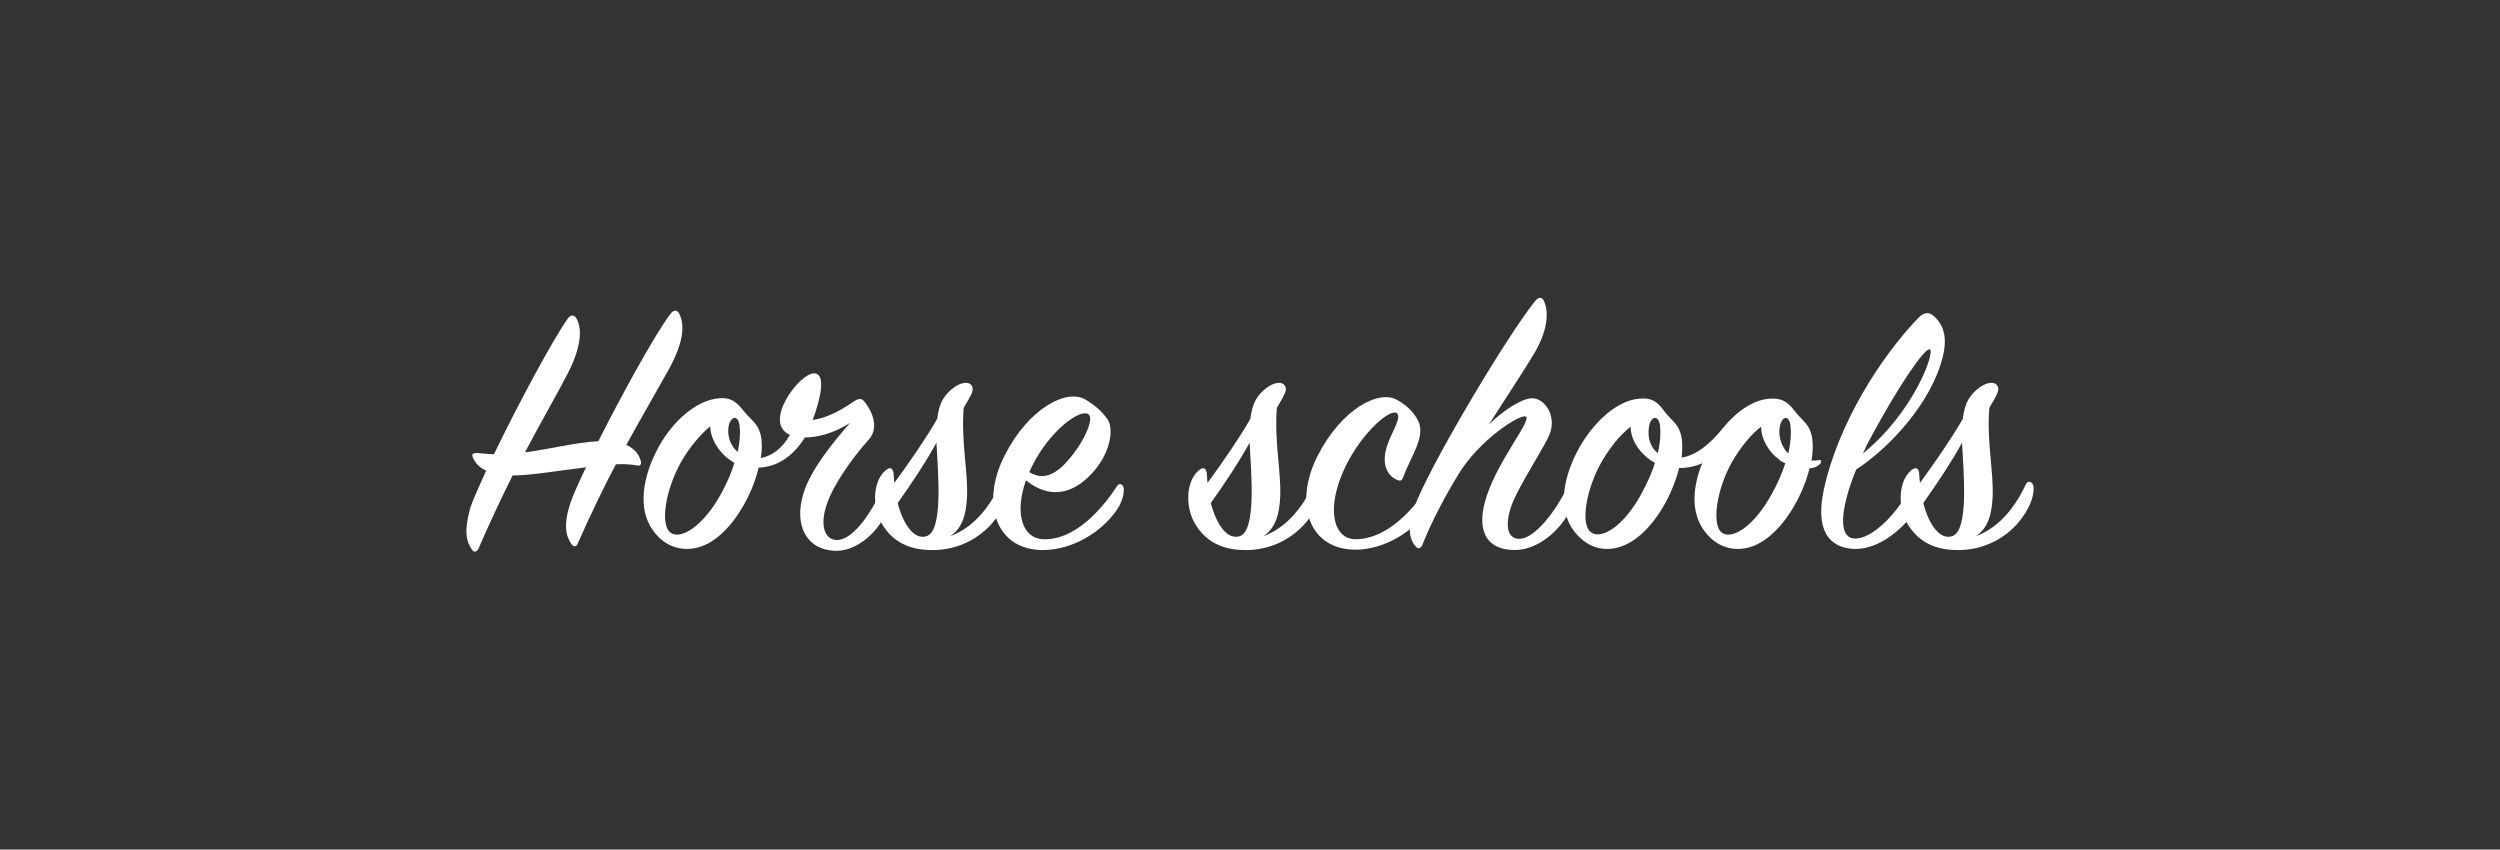 <?xml version="1.0" encoding="utf-8"?>
<!-- Generator: Adobe Illustrator 19.2.1, SVG Export Plug-In . SVG Version: 6.00 Build 0)  -->
<svg version="1.1" id="Layer_1" xmlns="http://www.w3.org/2000/svg" xmlns:xlink="http://www.w3.org/1999/xlink" x="0px" y="0px"
	 viewBox="0 0 206 70" enable-background="new 0 0 206 70" xml:space="preserve">
<rect x="0" y="0" width="206" height="70" fill="#333333" stroke="none"/>
<g>
	<path fill="#FFFFFF" d="M51.605,36.661c0.707,0.307,1.076,0.829,1.199,1.351c0.061,0.246-0.031,0.399-0.338,0.338
		c-0.491-0.092-1.075-0.123-1.72-0.092c-1.045,1.997-2.119,4.208-3.133,6.512c-0.122,0.307-0.337,0.338-0.522,0.062
		c-0.43-0.614-0.707-1.505-0.092-3.379c0.215-0.614,0.676-1.689,1.29-2.949c-2.242,0.276-4.607,0.676-6.05,0.676
		c-0.952,1.904-1.904,3.931-2.795,5.99c-0.123,0.307-0.369,0.399-0.553,0.123c-0.461-0.645-0.676-1.505-0.154-3.379
		c0.184-0.645,0.706-1.751,1.321-3.133c-0.676-0.307-0.922-0.737-1.044-0.983c-0.185-0.368-0.123-0.491,0.399-0.461
		c0.461,0.031,0.891,0.092,1.29,0.092c1.966-4.085,4.823-9.399,6.082-11.18c0.276-0.369,0.553-0.307,0.737,0.031
		c0.46,0.86,0.368,2.365-0.768,4.546c-0.891,1.72-2.15,3.901-3.502,6.45c2.119-0.276,4.024-0.798,6.051-0.921
		c1.997-3.962,4.7-8.846,5.928-10.474c0.307-0.399,0.583-0.369,0.768,0.031c0.43,0.891,0.338,2.334-0.952,4.638
		C54.123,32.207,52.925,34.265,51.605,36.661z"/>
	<path fill="#FFFFFF" d="M68.746,45.384c-2.365-0.123-3.317-2.181-2.549-4.699c0.614-2.058,2.549-4.331,3.839-5.836
		c-1.382,0.891-2.734,1.198-3.716,1.198c-0.86,1.382-2.12,2.426-3.809,2.488c-0.614,2.611-2.519,5.775-4.792,6.512
		c-1.105,0.369-2.703,0.307-3.901-1.321c-1.321-1.812-0.86-4.484,0.46-6.911c1.167-2.119,3.102-3.839,4.946-3.993
		c0.921-0.092,1.412,0.215,2.057,1.044c0.737,0.952,1.628,1.137,1.475,3.379c0,0.154-0.062,0.307-0.062,0.492
		c0.86-0.154,1.751-0.737,2.396-1.905c-2.273-0.983,0.737-5.037,1.966-5.068c1.075-0.031,0.522,2.211-0.092,3.839
		c1.075-0.153,2.149-0.676,3.317-1.474c0.399-0.276,0.676-0.369,0.921-0.062c0.553,0.645,1.321,2.089,0.4,3.133
		c-1.444,1.628-2.918,3.717-3.471,5.345c-0.583,1.689-0.215,2.887,0.768,2.949c1.229,0.092,2.795-1.966,3.778-4.208
		c0.123-0.276,0.338-0.338,0.46-0.062c0.154,0.369,0.277,1.198-0.092,1.996C72.217,44.063,70.435,45.476,68.746,45.384z
		 M58.518,35.125c-0.83,0.706-1.69,1.72-2.366,2.887c-1.321,2.334-1.75,5.129-0.952,5.836c0.799,0.707,2.703-0.399,4.238-3.194
		c0.492-0.921,0.86-1.751,1.076-2.519C59.316,37.459,58.549,36.231,58.518,35.125z M60.944,35.095
		c-0.123-1.014-0.799-0.768-0.922,0.123c-0.091,0.768,0.185,1.536,0.768,2.027C60.975,36.354,61.006,35.617,60.944,35.095z"/>
	<path fill="#FFFFFF" d="M77.226,34.511c0.154-1.198,0.461-1.782,1.105-2.365c0.676-0.614,1.382-0.737,1.659-0.461
		c0.307,0.307,0.154,0.645-0.246,1.351c-0.123,0.184-0.215,0.369-0.338,0.583c-0.215,2.826,0.368,5.222,0.276,7.341
		c-0.062,1.198-0.276,2.488-1.382,3.225c2.058-0.768,3.348-2.611,4.116-4.269c0.154-0.338,0.461-0.246,0.584,0
		c0.123,0.276,0.092,1.075-0.43,2.027c-1.167,2.119-3.256,3.287-5.437,3.378c-1.781,0.062-3.501-0.399-4.546-2.303
		c-0.737-1.382-0.645-3.41,0.399-4.269c0.369-0.307,0.615-0.185,0.646,0.307c0.03,0.246,0.03,0.491,0.061,0.737
		C74.953,38.074,76.335,36.077,77.226,34.511z M73.97,41.452c0.46,1.782,1.352,3.041,2.365,2.734
		c1.413-0.43,0.952-5.252,0.829-7.709C76.274,38.105,75.137,39.794,73.97,41.452z"/>
	<path fill="#FFFFFF" d="M85.919,44.432c2.549,0.123,4.792-2.334,6.113-4.361c0.154-0.246,0.399-0.246,0.522,0.03
		c0.123,0.246,0.031,1.106-0.522,1.905c-1.29,1.874-3.655,3.286-6.02,3.317c-3.901,0.062-5.252-3.778-3.256-7.74
		s5.129-5.559,6.665-4.669c0.768,0.461,1.321,0.922,1.812,1.597c0.553,0.737,0.308,2.611-0.982,4.177
		c-1.505,1.843-3.563,2.641-5.714,0.891C83.555,42.404,84.292,44.34,85.919,44.432z M88.469,37.367
		c0.983-1.29,1.659-2.887,1.229-3.225c-0.645-0.522-3.195,1.321-4.638,4.239c-0.092,0.184-0.185,0.369-0.246,0.522
		C86.319,39.855,87.578,38.534,88.469,37.367z"/>
	<path fill="#FFFFFF" d="M103.03,34.511c0.154-1.198,0.461-1.782,1.106-2.365c0.676-0.614,1.382-0.737,1.659-0.461
		c0.307,0.307,0.154,0.645-0.246,1.351c-0.123,0.184-0.215,0.369-0.337,0.583c-0.215,2.826,0.368,5.222,0.276,7.341
		c-0.062,1.198-0.276,2.488-1.382,3.225c2.058-0.768,3.348-2.611,4.116-4.269c0.154-0.338,0.461-0.246,0.584,0
		c0.123,0.276,0.092,1.075-0.43,2.027c-1.167,2.119-3.256,3.287-5.437,3.378c-1.781,0.062-3.501-0.399-4.546-2.303
		c-0.737-1.382-0.645-3.41,0.399-4.269c0.369-0.307,0.615-0.185,0.646,0.307c0.03,0.246,0.03,0.491,0.061,0.737
		C100.757,38.074,102.139,36.077,103.03,34.511z M99.774,41.452c0.46,1.782,1.352,3.041,2.365,2.734
		c1.413-0.43,0.952-5.252,0.83-7.709C102.077,38.105,100.941,39.794,99.774,41.452z"/>
	<path fill="#FFFFFF" d="M116.853,34.664c0.645,1.29-0.584,2.918-1.199,4.576c-0.122,0.369-0.245,0.461-0.645,0.246
		c-0.736-0.369-1.167-1.29-0.736-2.672c0.338-1.105,1.259-2.426,0.829-2.764c-0.522-0.43-2.825,1.536-4.208,4.331
		c-1.69,3.471-1.045,6.02,0.768,6.051c2.58,0.031,4.791-2.426,6.05-4.361c0.154-0.246,0.43-0.277,0.553,0.03
		c0.092,0.246-0.031,1.014-0.553,1.843c-1.167,1.812-3.593,3.317-5.928,3.348c-3.901,0.061-5.221-3.747-3.225-7.71
		c1.966-3.87,5.068-5.529,6.604-4.607C115.993,33.467,116.484,33.958,116.853,34.664z"/>
	<path fill="#FFFFFF" d="M124.84,45.322c-2.58,0-3.225-1.874-2.304-4.546c1.014-2.979,3.686-6.174,3.195-6.45
		c-0.431-0.246-3.779,1.843-5.56,4.761c-1.105,1.812-2.242,3.962-2.979,5.836c-0.123,0.276-0.338,0.338-0.523,0.123
		c-0.491-0.553-0.767-1.413-0.122-3.256c1.075-3.071,7.463-13.883,9.951-16.985c0.277-0.369,0.584-0.338,0.737,0.031
		c0.4,0.891,0.307,2.427-0.86,4.362c-0.737,1.229-2.365,3.716-3.686,5.774c1.259-1.229,2.857-2.242,3.686-2.15
		c1.044,0.123,1.996,1.659,1.198,3.225c-0.676,1.351-2.15,3.594-2.857,5.191c-0.768,1.782-0.614,3.225,0.522,3.163
		c1.259-0.061,2.949-2.273,3.901-4.239c0.123-0.276,0.43-0.276,0.553-0.031c0.153,0.338,0.153,0.983-0.307,1.905
		C128.525,43.787,126.652,45.322,124.84,45.322z"/>
	<path fill="#FFFFFF" d="M149.107,38.596c-0.645,2.611-2.549,5.713-4.792,6.45c-1.105,0.369-2.672,0.307-3.87-1.29
		c-1.105-1.474-1.014-3.532-0.184-5.59c-0.584,0.277-1.229,0.399-1.904,0.399c-0.645,2.642-2.549,5.744-4.823,6.481
		c-1.105,0.369-2.611,0.307-3.839-1.29c-1.382-1.812-0.89-4.515,0.461-6.911c1.198-2.088,3.071-3.839,4.914-3.993
		c0.922-0.092,1.444,0.153,2.058,1.013c0.706,0.983,1.628,1.167,1.475,3.379c0,0.154-0.031,0.307-0.031,0.461
		c1.229-0.184,2.396-1.198,3.317-2.334c1.136-1.413,2.518-2.427,3.931-2.519c0.921-0.062,1.443,0.184,2.057,1.013
		c0.737,0.983,1.628,1.167,1.475,3.379c-0.031,0.246-0.031,0.461-0.092,0.706c0.215,0,0.4,0,0.583-0.031
		c0.277-0.062,0.277,0.154,0.123,0.307C149.783,38.443,149.475,38.565,149.107,38.596z M131.999,38.012
		c-1.321,2.304-1.782,5.16-0.922,5.836c0.83,0.645,2.672-0.399,4.178-3.164c0.491-0.922,0.89-1.782,1.105-2.55
		c-0.982-0.522-1.996-1.689-1.996-2.979C133.534,35.801,132.674,36.845,131.999,38.012z M135.869,35.217
		c-0.123,0.86,0.123,1.659,0.737,2.119c0.214-0.921,0.245-1.689,0.184-2.242C136.667,34.112,135.992,34.296,135.869,35.217z
		 M146.558,37.828c-0.706-0.491-1.444-1.566-1.444-2.672c-0.829,0.645-1.69,1.689-2.365,2.856c-1.321,2.304-1.689,5.16-0.921,5.836
		c0.799,0.707,2.672-0.399,4.177-3.164c0.492-0.891,0.86-1.751,1.106-2.519C146.895,38.105,146.711,37.982,146.558,37.828z
		 M147.54,35.095c-0.123-0.983-0.737-0.799-0.891,0.092c-0.153,0.83,0.215,1.72,0.707,2.181
		C147.571,36.415,147.602,35.647,147.54,35.095z"/>
	<path fill="#FFFFFF" d="M152.765,44.37c1.475,0.123,3.625-2.088,4.822-4.453c0.215-0.399,0.553-0.43,0.676,0
		c0.154,0.492,0.031,1.167-0.307,1.904c-0.43,0.921-2.672,3.471-5.13,3.41c-2.119-0.062-3.256-1.536-2.549-4.853
		c1.136-5.344,4.638-10.904,7.771-14.16c0.461-0.492,0.891-0.553,1.321-0.154c0.891,0.799,1.076,1.935,0.706,3.379
		c-0.952,3.778-4.392,7.464-7.126,9.245C151.721,41.698,151.383,44.248,152.765,44.37z M159.031,28.798
		c-0.4-0.246-2.672,3.164-4.792,7.095c-0.276,0.492-0.522,0.983-0.737,1.474C157.71,33.958,159.43,29.044,159.031,28.798z"/>
	<path fill="#FFFFFF" d="M161.735,34.511c0.154-1.198,0.46-1.782,1.105-2.365c0.676-0.614,1.382-0.737,1.659-0.461
		c0.307,0.307,0.154,0.645-0.246,1.351c-0.123,0.184-0.214,0.369-0.337,0.583c-0.215,2.826,0.368,5.222,0.276,7.341
		c-0.062,1.198-0.276,2.488-1.382,3.225c2.058-0.768,3.348-2.611,4.116-4.269c0.154-0.338,0.46-0.246,0.583,0
		c0.123,0.276,0.092,1.075-0.43,2.027c-1.167,2.119-3.256,3.287-5.437,3.378c-1.781,0.062-3.501-0.399-4.546-2.303
		c-0.737-1.382-0.645-3.41,0.399-4.269c0.369-0.307,0.615-0.185,0.646,0.307c0.03,0.246,0.03,0.491,0.061,0.737
		C159.461,38.074,160.844,36.077,161.735,34.511z M158.479,41.452c0.46,1.782,1.352,3.041,2.365,2.734
		c1.413-0.43,0.952-5.252,0.829-7.709C160.782,38.105,159.646,39.794,158.479,41.452z"/>
</g>
</svg>
